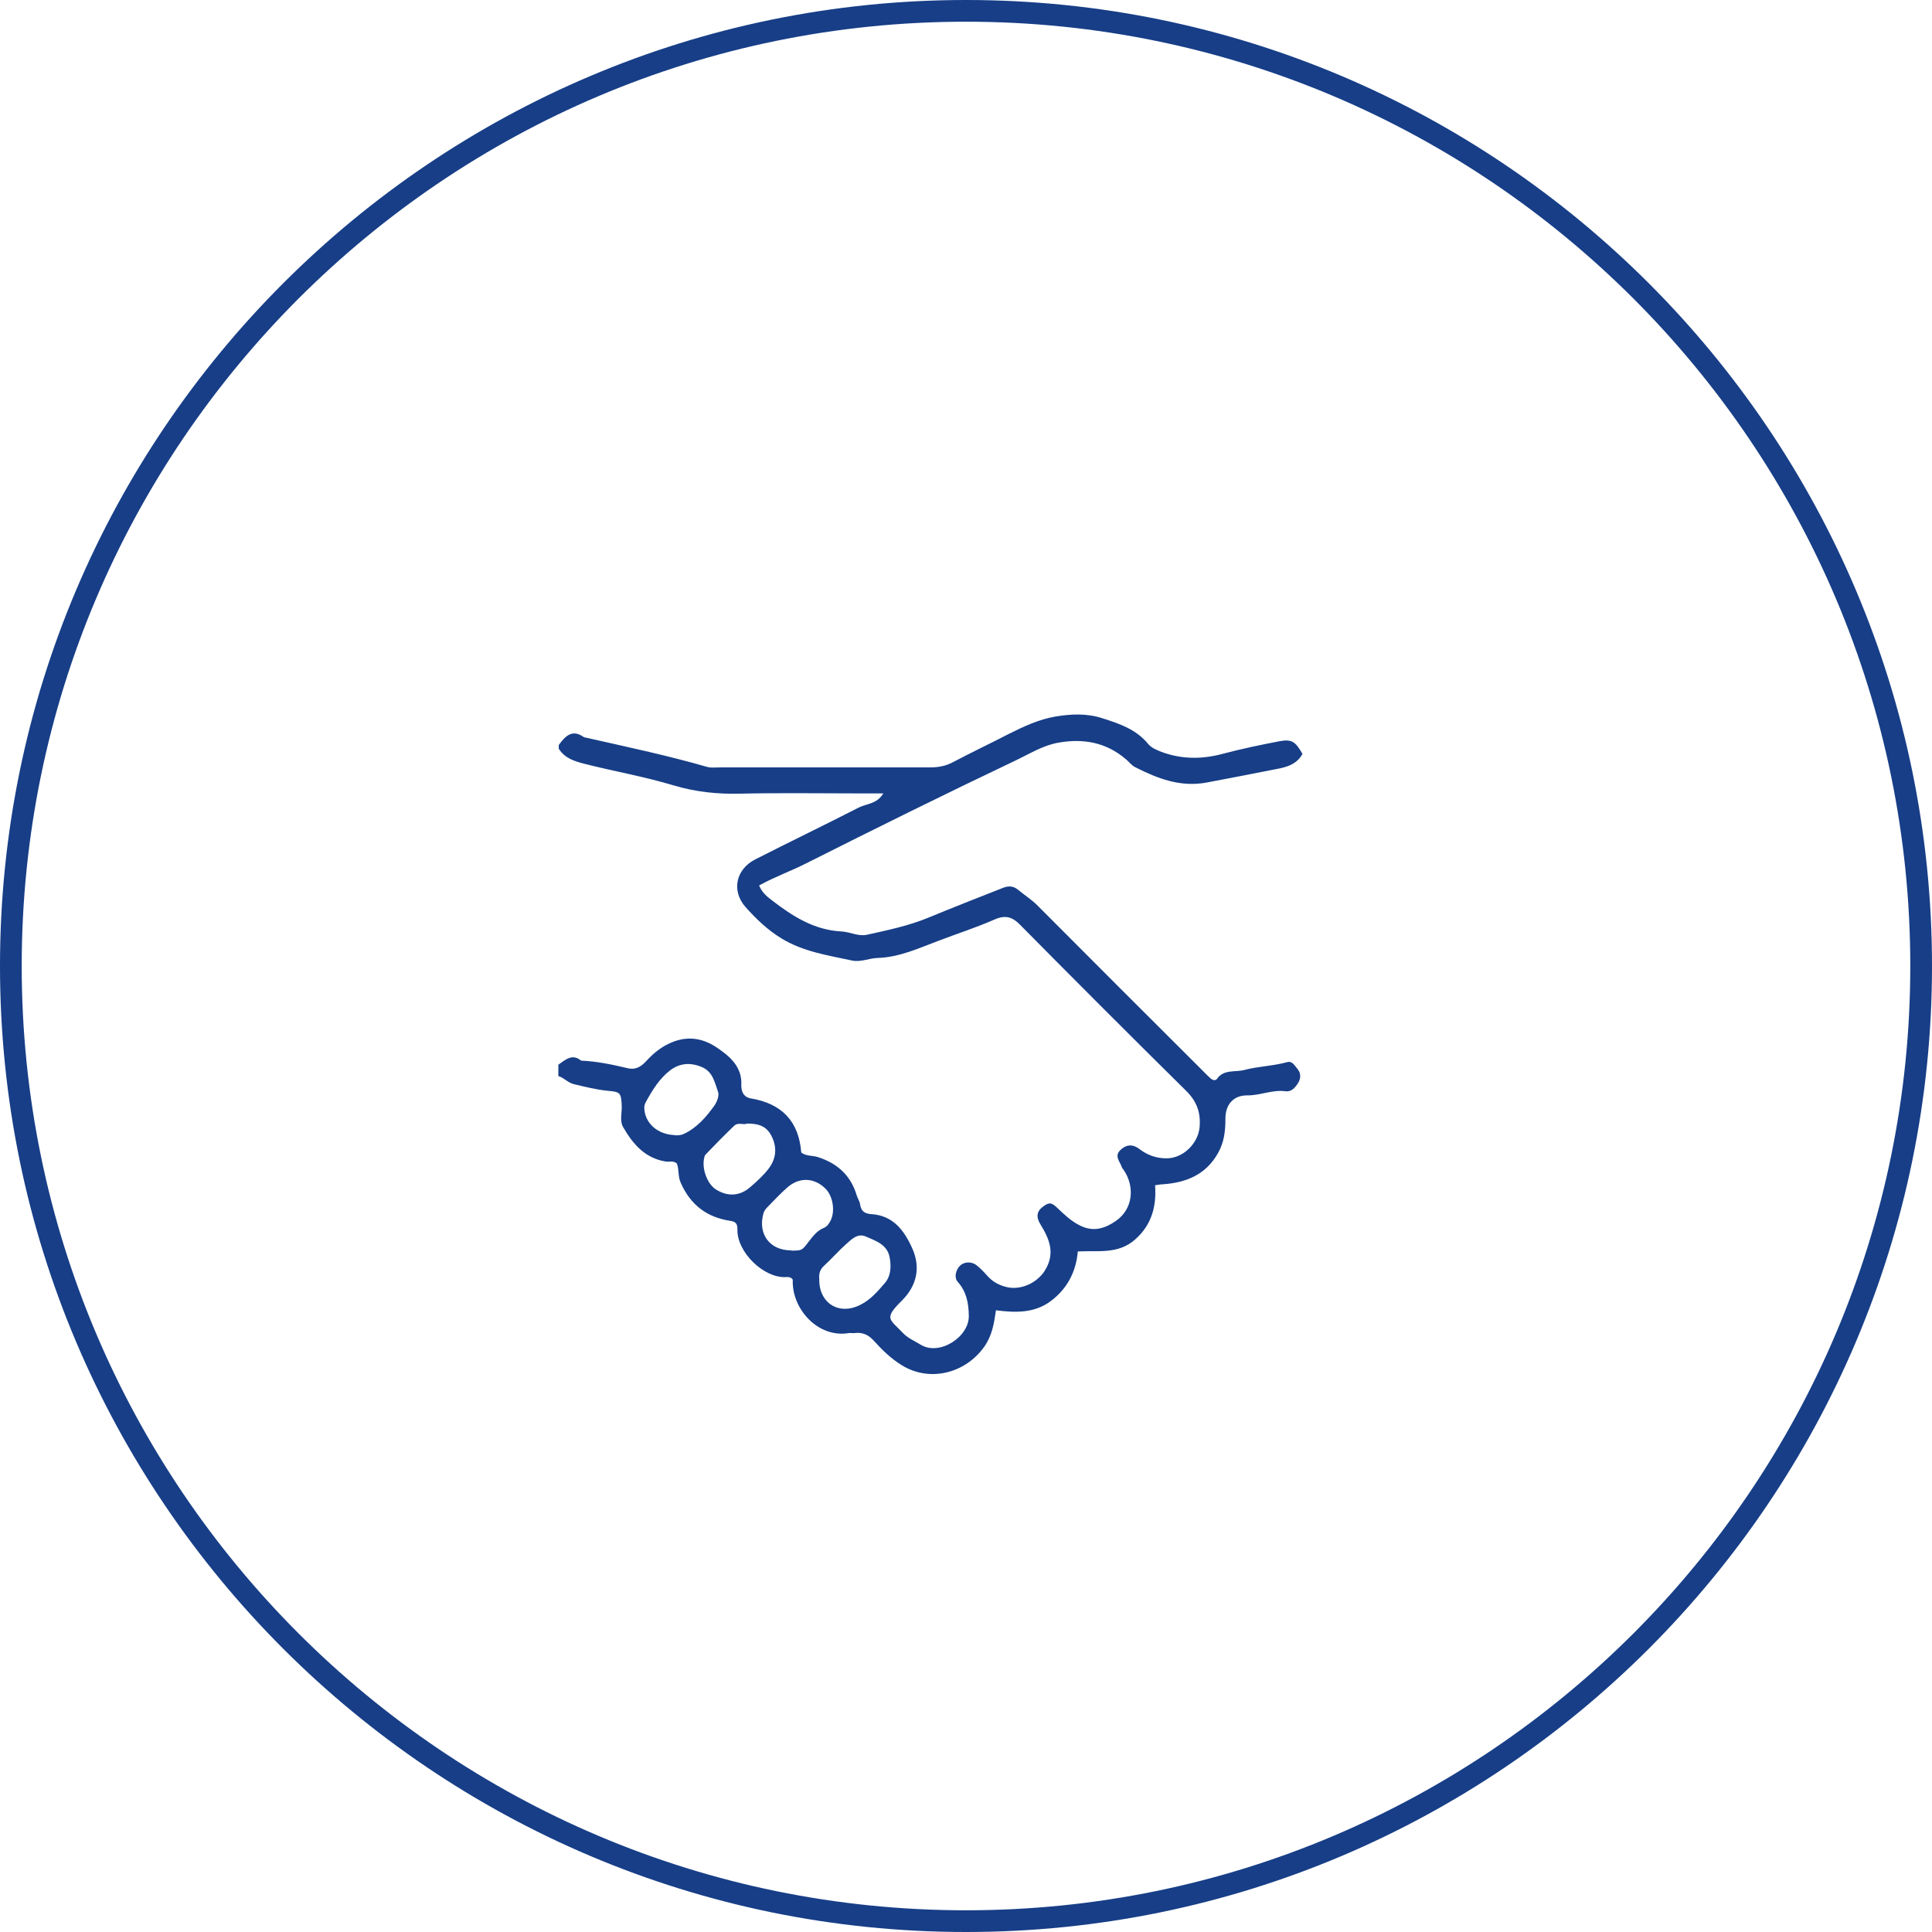 <?xml version="1.0" encoding="UTF-8"?>
<svg xmlns="http://www.w3.org/2000/svg" viewBox="0 0 89 89">
  <defs>
    <style>.e{fill:#173e87;}</style>
  </defs>
  <g id="a"></g>
  <g id="b">
    <g id="c">
      <g>
        <path class="e" d="M44.5,89C19.96,89,0,69.04,0,44.5S19.96,0,44.5,0s44.5,19.96,44.5,44.5-19.96,44.5-44.5,44.5ZM44.5,1C20.51,1,1,20.51,1,44.5s19.51,43.5,43.5,43.5,43.5-19.51,43.5-43.5S68.49,1,44.5,1Z"></path>
        <g id="d">
          <path class="e" d="M25.73,49.04c.32-.22,.63-.52,1.04-.18,.73,.03,1.44,.18,2.15,.35,.33,.08,.59-.05,.83-.31,.36-.39,.75-.72,1.29-.92,.77-.28,1.43-.1,2,.29,.56,.38,1.15,.86,1.11,1.71-.01,.26,.08,.56,.44,.62,1.44,.24,2.21,1.07,2.32,2.49,.22,.18,.53,.13,.79,.22,.91,.3,1.5,.86,1.77,1.77,.04,.13,.13,.26,.15,.39,.04,.31,.2,.44,.51,.46,1.02,.06,1.53,.76,1.9,1.59,.4,.9,.18,1.74-.49,2.4-.84,.83-.56,.84,.04,1.47,.24,.26,.55,.38,.84,.56,.86,.52,2.23-.36,2.21-1.34-.01-.59-.11-1.11-.51-1.56-.18-.2-.09-.55,.1-.74,.19-.19,.54-.21,.77-.02,.18,.14,.34,.31,.49,.48,.23,.26,.51,.42,.85,.51,.66,.18,1.42-.16,1.79-.73,.5-.78,.24-1.45-.18-2.13-.22-.35-.19-.61,.1-.83,.28-.21,.39-.21,.65,.04,.33,.31,.64,.62,1.07,.83,.63,.31,1.16,.12,1.65-.22,.77-.53,.89-1.56,.35-2.35-.03-.05-.08-.09-.09-.14-.08-.25-.35-.49-.06-.77,.26-.25,.55-.3,.89-.04,.38,.29,.79,.42,1.24,.42,.76,0,1.45-.68,1.52-1.43,.06-.66-.12-1.19-.62-1.68-2.56-2.53-5.11-5.08-7.64-7.64-.37-.38-.69-.47-1.19-.25-.84,.37-1.72,.65-2.58,.98-.91,.34-1.8,.76-2.81,.79-.37,.01-.77,.2-1.16,.12-1.12-.24-2.26-.41-3.26-1.02-.64-.39-1.17-.9-1.66-1.45-.65-.74-.45-1.73,.45-2.19,1.59-.81,3.19-1.58,4.77-2.39,.36-.18,.84-.16,1.13-.65h-.91c-1.89,0-3.77-.03-5.66,.01-1.06,.03-2.09-.08-3.09-.38-1.36-.41-2.76-.65-4.13-1-.46-.12-.89-.26-1.16-.69v-.17c.3-.41,.62-.75,1.16-.36,1.9,.43,3.81,.83,5.68,1.37,.19,.05,.4,.02,.6,.02,3.23,0,6.46,0,9.69,0,.38,0,.72-.07,1.05-.25,.85-.45,1.72-.86,2.57-1.3,.68-.34,1.37-.66,2.12-.79,.72-.12,1.45-.16,2.18,.08,.79,.25,1.55,.51,2.1,1.18,.17,.2,.42,.29,.65,.38,.91,.33,1.83,.33,2.77,.08,.86-.23,1.73-.41,2.61-.58,.58-.11,.75,0,1.08,.58-.23,.41-.58,.57-1.06,.67-1.12,.22-2.24,.44-3.36,.65-1.21,.22-2.24-.18-3.27-.7-.19-.09-.3-.26-.45-.38-.9-.77-1.95-.96-3.09-.76-.71,.12-1.31,.5-1.94,.8-3.26,1.55-6.49,3.15-9.71,4.77-.69,.35-1.43,.61-2.15,1.01,.13,.32,.36,.51,.57,.67,.96,.74,1.96,1.39,3.24,1.45,.38,.02,.76,.24,1.16,.15,.95-.21,1.91-.41,2.81-.78,1.14-.47,2.28-.92,3.43-1.37,.24-.1,.48-.12,.72,.08,.3,.25,.64,.46,.92,.75,2.48,2.49,4.97,4.98,7.46,7.46,.16,.16,.32,.33,.49,.48,.09,.08,.22,.12,.3,.01,.31-.44,.84-.29,1.25-.4,.64-.17,1.32-.18,1.97-.36,.24-.07,.35,.16,.47,.3,.17,.19,.17,.44,.05,.64-.13,.21-.3,.44-.6,.4-.6-.08-1.16,.2-1.76,.19-.65,0-1.01,.44-1,1.1,0,.54-.06,1.05-.33,1.54-.57,1.03-1.5,1.39-2.6,1.46-.08,0-.16,.02-.31,.04,.07,.96-.15,1.82-.92,2.5-.78,.69-1.7,.5-2.64,.55-.08,.95-.5,1.73-1.25,2.29-.74,.55-1.6,.54-2.52,.42-.09,.62-.18,1.17-.54,1.68-.88,1.24-2.53,1.64-3.8,.85-.49-.3-.9-.7-1.28-1.12-.25-.28-.53-.41-.9-.36-.08,.01-.17-.01-.26,0-1.42,.24-2.64-1.12-2.58-2.46-.07-.11-.19-.13-.3-.12-1.02,.07-2.29-1.15-2.25-2.21,0-.24-.07-.34-.33-.38-1.07-.16-1.83-.73-2.28-1.75-.14-.31-.07-.61-.18-.89-.15-.14-.33-.07-.5-.09-.96-.15-1.52-.8-1.97-1.58-.18-.31-.05-.67-.07-1.01-.03-.58-.07-.62-.63-.67-.53-.05-1.04-.18-1.55-.3-.31-.07-.47-.3-.74-.38v-.51Zm5.37,3.26c.06,0,.24,.01,.39-.06,.61-.28,1.04-.78,1.42-1.31,.12-.17,.23-.46,.17-.63-.16-.43-.23-.93-.76-1.15-.53-.22-1.01-.17-1.44,.15-.5,.38-.83,.92-1.13,1.47-.04,.07-.07,.16-.07,.24,0,.69,.58,1.26,1.42,1.28Zm6.64,6.62c-.02,1.11,.9,1.68,1.87,1.2,.48-.23,.81-.62,1.14-1,.3-.34,.31-.79,.23-1.21-.11-.58-.64-.75-1.1-.95-.37-.16-.64,.12-.89,.34-.36,.32-.68,.69-1.03,1.01-.19,.17-.24,.37-.22,.59Zm-3.37-7.14c-.17,.02-.4-.07-.55,.08-.45,.43-.89,.88-1.32,1.33-.04,.04-.05,.1-.06,.15-.12,.49,.14,1.19,.52,1.44,.55,.36,1.13,.33,1.62-.11,.3-.26,.6-.53,.84-.85,.34-.46,.39-.97,.11-1.51-.25-.48-.67-.56-1.16-.55Zm2.08,5.83c.5,0,.49,0,.81-.42,.19-.24,.38-.5,.68-.62,.17-.07,.25-.2,.33-.36,.21-.43,.1-1.13-.26-1.47-.52-.5-1.2-.52-1.75-.03-.32,.28-.61,.6-.91,.9-.08,.08-.15,.18-.18,.28-.27,.96,.29,1.71,1.27,1.71Z"></path>
        </g>
      </g>
    </g>
  </g>
</svg>
